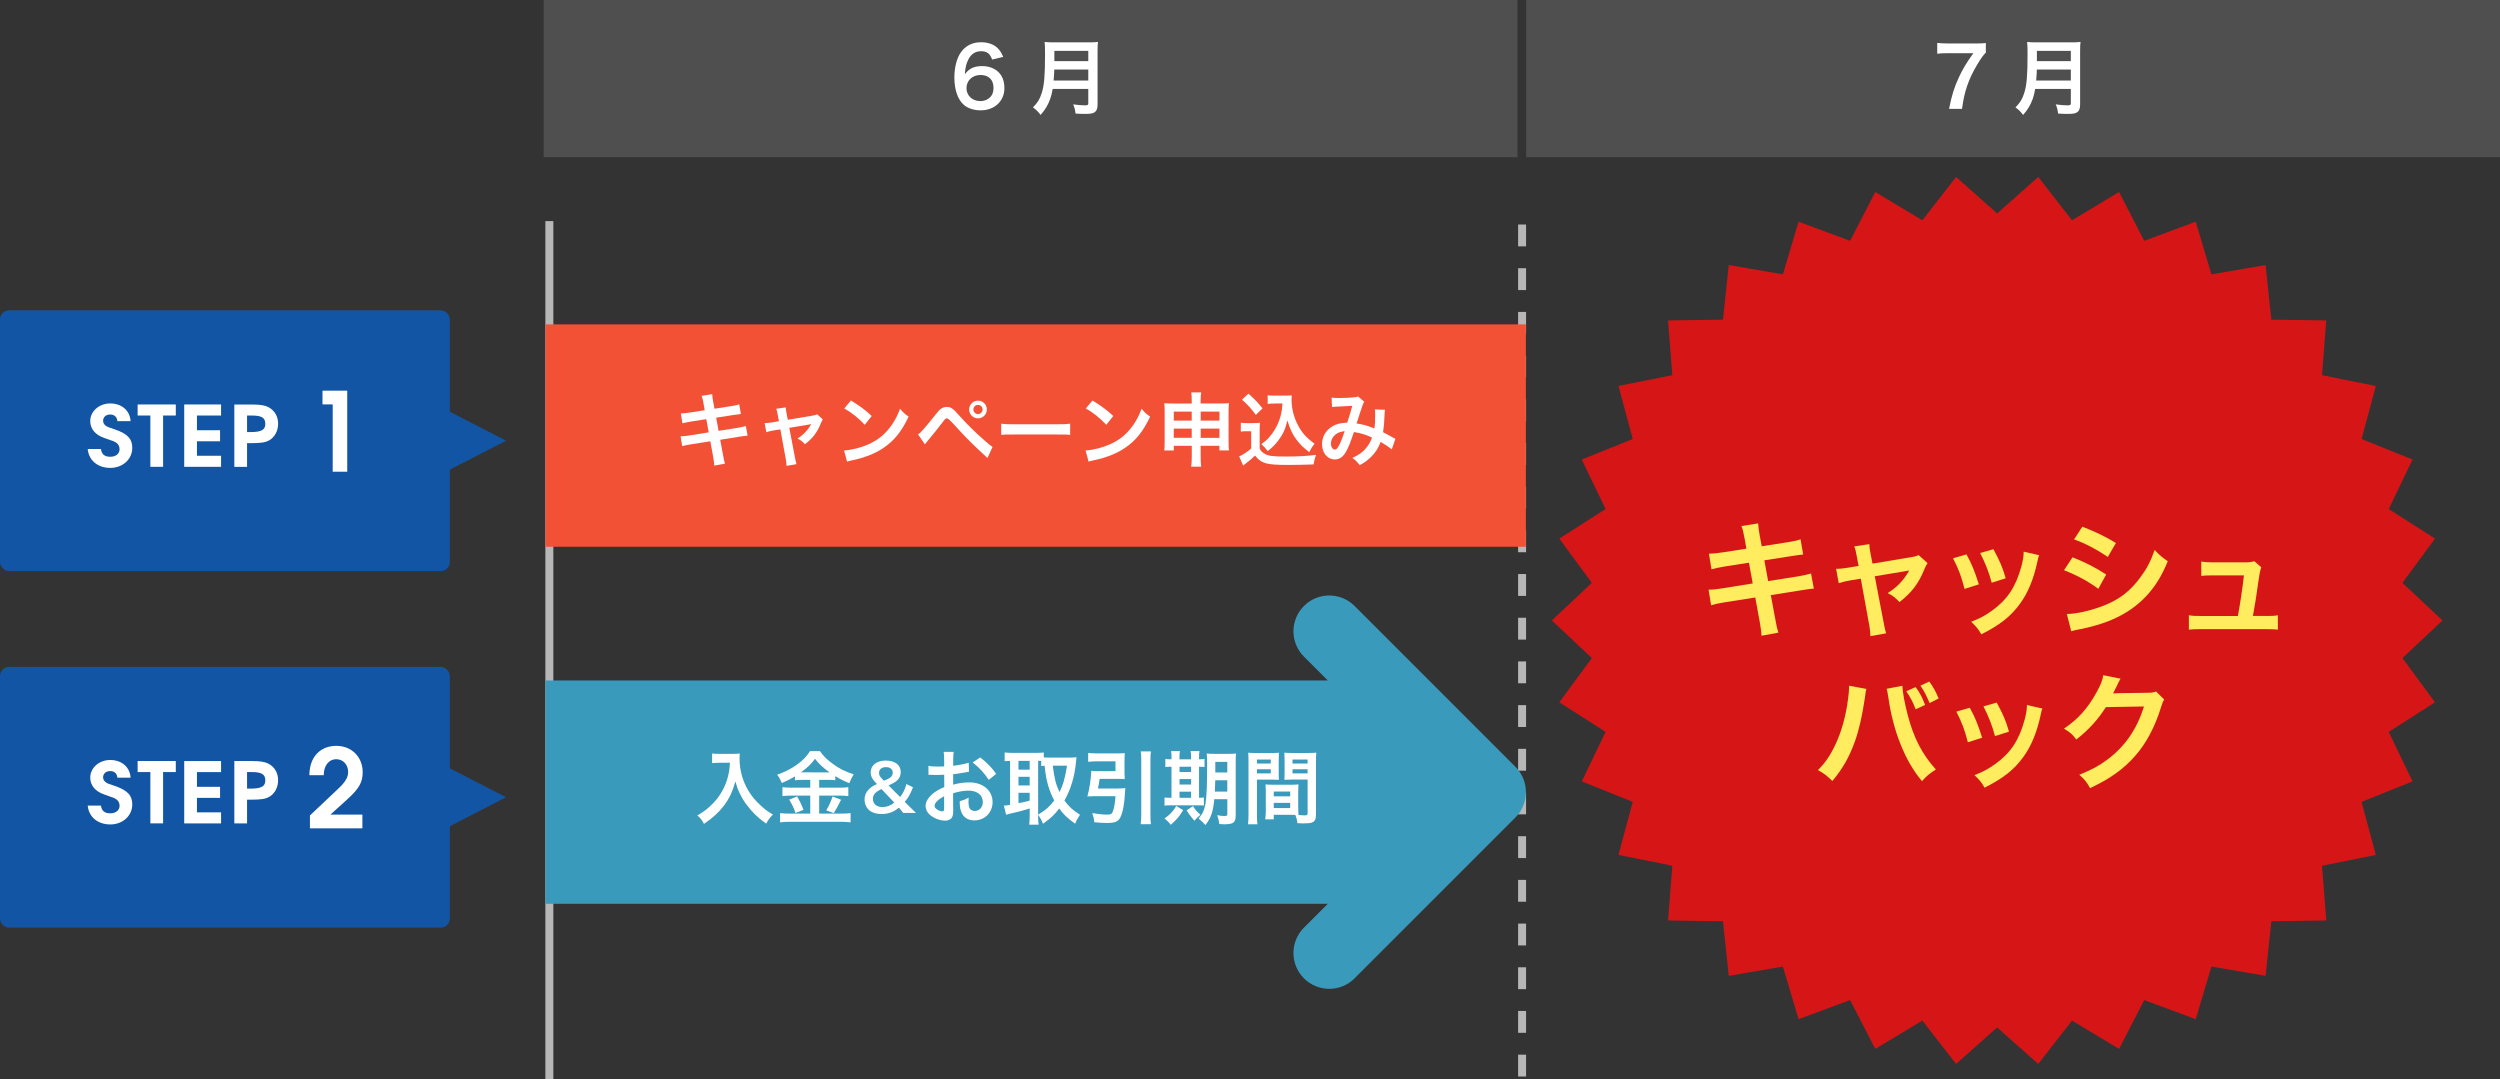 <?xml version="1.0" encoding="UTF-8"?>
<svg id="_レイヤー_2" data-name="レイヤー 2" xmlns="http://www.w3.org/2000/svg" viewBox="0 0 652.08 281.5">
  <rect x="0" y="0" width="652.08" height="281.5" fill="#333333" stroke="none"/>
  <defs>
    <style>
      .cls-1 {
        fill: #b7b7b7;
      }

      .cls-1, .cls-2, .cls-3, .cls-4, .cls-5, .cls-6, .cls-7, .cls-8 {
        stroke-width: 0px;
      }

      .cls-2 {
        fill: #ffec5f;
      }

      .cls-3 {
        fill: #fff;
      }

      .cls-4 {
        fill: #d61616;
      }

      .cls-5 {
        fill: #4f4f4f;
      }

      .cls-6 {
        fill: #1355a5;
      }

      .cls-7 {
        fill: #f25136;
      }

      .cls-8 {
        fill: #399abc;
      }
    </style>
  </defs>
  <g id="PC">
    <g id="ol">
      <rect class="cls-1" x="142.25" y="57.67" width="2.08" height="223.83"/>
      <path class="cls-1" d="M398.05,280.79h-2.08v-5.7h2.08v5.7ZM398.05,269.39h-2.08v-5.7h2.08v5.7ZM398.05,258h-2.08v-5.7h2.08v5.7ZM398.05,246.6h-2.08v-5.7h2.08v5.7ZM398.05,235.2h-2.08v-5.7h2.08v5.7ZM398.05,223.81h-2.08v-5.7h2.08v5.7ZM398.05,212.41h-2.08v-5.7h2.08v5.7ZM398.05,201.02h-2.08v-5.7h2.08v5.7ZM398.05,189.62h-2.08v-5.7h2.08v5.7ZM398.05,178.22h-2.08v-5.7h2.08v5.7ZM398.05,166.83h-2.08v-5.7h2.08v5.7ZM398.05,155.43h-2.08v-5.7h2.08v5.7ZM398.05,144.04h-2.08v-5.7h2.08v5.7ZM398.05,132.64h-2.08v-5.7h2.08v5.7ZM398.05,121.24h-2.08v-5.7h2.08v5.7ZM398.05,109.85h-2.08v-5.7h2.08v5.7ZM398.05,98.45h-2.08v-5.7h2.08v5.7ZM398.05,87.06h-2.08v-5.7h2.08v5.7ZM398.05,75.66h-2.08v-5.7h2.08v5.7ZM398.05,64.26h-2.08v-5.7h2.08v5.7Z"/>
      <rect class="cls-7" x="142.29" y="84.61" width="255.71" height="58"/>
      <g>
        <path class="cls-3" d="M183.5,105.22c-.19-1.03-.27-1.39-.5-1.97l2.77-.44c.02.55.1,1.15.25,1.97l.34,1.83,4.43-.69c1.03-.17,1.47-.27,2.02-.46l.44,2.52q-.57.04-2.02.27l-4.43.69.63,3.44,4.93-.78c.88-.15,1.62-.31,2.18-.48l.46,2.52c-.44.02-.52.02-.97.1-.13,0-.23.02-.34.04-.15.02-.42.06-.84.13l-5,.8.76,4.07c.25,1.39.27,1.45.5,2.16l-2.81.5c-.02-.63-.1-1.22-.27-2.2l-.76-4.14-5.19.82c-1.01.17-1.39.25-2.14.46l-.42-2.58c.71,0,1.32-.06,2.23-.21l5.1-.82-.63-3.44-3.91.61c-.97.17-1.74.31-2.31.48l-.42-2.58c.76-.02,1.43-.1,2.31-.23l3.91-.61-.31-1.78Z"/>
        <path class="cls-3" d="M202.86,108.2c-.17-.9-.21-1.11-.4-1.57l2.5-.38c0,.42.06.88.21,1.62l.31,1.62,6.28-1.05c.61-.08.97-.19,1.39-.36l1.47,1.32c-.19.27-.31.5-.52,1.01-.92,2.33-2.12,3.91-4.14,5.46-.76-.8-1.07-1.03-1.95-1.49,1.55-.97,2.71-2.18,3.57-3.76q-.25.06-.78.15l-4.93.82,1.49,7.77q.21,1.15.4,1.7l-2.62.46c0-.55-.04-1.01-.17-1.7l-1.43-7.83-1.81.29c-.73.13-1.24.25-1.85.46l-.44-2.39c.67,0,1.2-.06,1.99-.19l1.74-.29-.31-1.66Z"/>
        <path class="cls-3" d="M220.17,117.5c1.81-.1,4.3-.71,6.21-1.55,2.62-1.13,4.58-2.75,6.24-5.14.92-1.34,1.51-2.5,2.14-4.2.82.99,1.15,1.3,2.23,2.06-1.78,3.84-3.78,6.32-6.66,8.23-2.14,1.43-4.75,2.46-8,3.15-.84.17-.9.19-1.39.36l-.78-2.9ZM221.95,104.46c2.5,1.55,3.8,2.52,5.42,4.05l-1.81,2.29c-1.68-1.78-3.4-3.17-5.35-4.26l1.74-2.08Z"/>
        <path class="cls-3" d="M239.45,113.3c.34-.23.5-.36.76-.63.61-.61,2.67-3.04,3.76-4.45.71-.94,1.15-1.41,1.57-1.66.44-.29.92-.42,1.43-.42,1.03,0,1.53.34,3.13,2.14,2.16,2.41,4.33,4.56,6.8,6.7,1.11.97,1.49,1.28,1.99,1.6l-1.32,2.88c-4.2-3.86-5.14-4.79-8.88-8.88q-1.34-1.47-1.7-1.47c-.34,0-.42.06-1.28,1.22-.88,1.18-2.29,2.92-3.76,4.68-.31.36-.42.5-.71.88l-1.78-2.58ZM257.4,106.81c0,1.28-1.03,2.31-2.31,2.31s-2.31-1.05-2.31-2.31,1.03-2.31,2.31-2.31,2.31,1.03,2.31,2.31ZM253.89,106.81c0,.65.55,1.2,1.2,1.2s1.2-.55,1.2-1.2-.52-1.2-1.2-1.2-1.2.55-1.2,1.2Z"/>
        <path class="cls-3" d="M261.14,110.51c.92.13,1.32.15,3.4.15h11.19c2.08,0,2.48-.02,3.4-.15v2.92c-.84-.1-1.07-.1-3.42-.1h-11.15c-2.35,0-2.58,0-3.42.1v-2.92Z"/>
        <path class="cls-3" d="M283.17,117.5c1.81-.1,4.3-.71,6.21-1.55,2.62-1.13,4.58-2.75,6.24-5.14.92-1.34,1.51-2.5,2.14-4.2.82.99,1.15,1.3,2.23,2.06-1.79,3.84-3.78,6.32-6.66,8.23-2.14,1.43-4.75,2.46-8,3.15-.84.17-.9.19-1.39.36l-.78-2.9ZM284.95,104.46c2.5,1.55,3.8,2.52,5.42,4.05l-1.81,2.29c-1.68-1.78-3.4-3.17-5.35-4.26l1.74-2.08Z"/>
        <path class="cls-3" d="M306.16,116.3v1.2h-2.48c.08-.65.1-1.24.1-2.16v-8.15c0-.86-.02-1.39-.1-2.02.78.06,1.28.08,2.33.08h4.83v-.61c0-1.09-.02-1.6-.13-2.29h2.6c-.1.63-.15,1.2-.15,2.2v.69h4.98c1.2,0,1.66-.02,2.42-.08-.08.63-.11,1.09-.11,1.99v8.17c0,1.01.02,1.55.11,2.16h-2.5v-1.2h-4.89v2.83c0,1.26.04,1.89.15,2.62h-2.62c.1-.82.15-1.43.15-2.62v-2.83h-4.68ZM306.16,107.36v2.35h4.68v-2.35h-4.68ZM306.16,111.79v2.41h4.68v-2.41h-4.68ZM313.18,109.71h4.89v-2.35h-4.89v2.35ZM313.18,114.21h4.89v-2.41h-4.89v2.41Z"/>
        <path class="cls-3" d="M323.64,110.26c.55.08.88.1,1.68.1h1.72c.63,0,1.11-.02,1.6-.1-.06.69-.08,1.13-.08,2.31v4.39c.31.67.5.88,1.2,1.34,1.01.63,2.1.78,5.71.78,3.04,0,5.71-.15,7.79-.44-.36,1.01-.48,1.53-.63,2.5-1.87.06-4.91.13-6.36.13-3.44,0-5.14-.13-6.24-.48-1.09-.34-1.85-.9-2.67-1.97-.67.67-1.18,1.11-2.16,1.87-.36.27-.48.38-.63.5q-.21.17-.32.25l-1.03-2.39c.9-.38,2.23-1.26,3.13-2.06v-4.51h-1.28c-.59,0-.9.02-1.43.1v-2.31ZM325.63,102.68c1.51,1.32,2.65,2.5,3.67,3.84l-1.74,1.7c-1.3-1.76-1.97-2.5-3.61-3.97l1.68-1.57ZM332.39,105.26c-.71,0-1.22.02-1.74.1v-2.27c.46.08.9.1,1.74.1h3c.67,0,1.13-.02,1.53-.08-.04.48-.04.78-.04,1.13,0,2.06.48,4.18,1.39,6.09,1.07,2.31,2.33,3.76,4.62,5.4-.59.71-.94,1.3-1.39,2.2-1.53-1.15-2.39-1.99-3.36-3.28-1.05-1.41-1.64-2.69-2.35-4.98-.52,2.23-1.11,3.55-2.29,5.12-.78,1.07-1.43,1.74-2.83,2.88-.57-.76-.88-1.09-1.66-1.83,1.28-.92,1.91-1.55,2.77-2.69,1.11-1.49,1.91-3.21,2.33-5,.21-.86.29-1.47.4-2.92h-2.12Z"/>
        <path class="cls-3" d="M347.32,103.71c.48.08,1.01.1,2.12.1,1.26,0,3.13-.08,3.91-.19.42-.04.57-.08.84-.25l1.66,1.43c-.19.25-.29.48-.44.88-.1.25-1.39,4.12-1.57,4.77,1.64.23,3.04.63,4.64,1.32.17-1.07.21-1.93.21-3.88,0-.46-.02-.69-.08-1.11l2.65.1c-.08.44-.1.61-.13,1.41-.06,1.85-.17,3.11-.38,4.45.67.34,1.6.82,2.25,1.2.57.34.65.36.97.5l-.95,2.77c-.61-.52-1.83-1.34-2.9-1.95-.59,1.55-1.22,2.58-2.29,3.7-.92.97-1.97,1.74-3.17,2.37-.88-1.09-1.09-1.3-1.91-1.89,1.57-.76,2.39-1.3,3.25-2.2.84-.9,1.53-2.04,1.87-3.11-1.49-.71-2.73-1.11-4.72-1.45-.92,2.77-1.47,4.12-2.08,5.17-.78,1.34-1.72,1.99-2.88,1.99-1.93,0-3.36-1.7-3.36-3.99,0-1.93.95-3.57,2.6-4.6,1.09-.67,2.21-.94,3.97-1.01.55-1.66.8-2.46,1.32-4.39-1.07.08-1.57.1-3.63.19-.86.04-1.24.06-1.66.13l-.1-2.46ZM347.95,113.7c-.53.57-.8,1.28-.8,2.02,0,.86.46,1.55,1.03,1.55.4,0,.71-.38,1.2-1.32.42-.84.92-2.14,1.36-3.51-1.41.21-2.14.55-2.79,1.26Z"/>
      </g>
      <path class="cls-8" d="M353.32,255.17l41.95-41.95c3.65-3.65,3.65-9.57,0-13.21l-41.95-41.95c-3.65-3.65-9.57-3.65-13.21,0-3.65,3.65-3.65,9.57,0,13.21l6.22,6.22h-204.03v58.25h204.03l-6.22,6.22c-1.82,1.82-2.74,4.22-2.74,6.61s.91,4.78,2.74,6.61c3.65,3.65,9.57,3.65,13.21,0Z"/>
      <g>
        <path class="cls-3" d="M187.76,198.95c-.57,0-1.2.04-2.02.1v-2.52c.61.08,1.05.1,1.97.1h3.34c.86,0,1.43-.02,1.91-.1-.06.61-.06.8-.06,1.32,0,2.98.76,5.75,2.25,8.31.88,1.47,1.91,2.73,3.36,4.03,1.07.99,1.68,1.43,3.11,2.27-.8.78-1.2,1.32-1.78,2.37-2.1-1.47-3.67-3-5.1-4.93-.78-1.03-1.24-1.83-1.85-3.11-.55-1.15-.73-1.68-1.07-2.98-.76,2.69-1.6,4.47-3,6.34-1.34,1.74-2.92,3.21-5.21,4.75-.44-.92-.92-1.55-1.72-2.2,1.78-1.03,2.81-1.83,4.22-3.3,1.64-1.7,2.92-3.95,3.59-6.21.42-1.45.61-2.54.69-4.24h-2.62Z"/>
        <path class="cls-3" d="M209.41,203.42c-.84,0-1.45.02-2.06.1v-1.01c-1.2.71-2.04,1.15-3.42,1.72-.5-1.11-.65-1.39-1.22-2.16,3.91-1.36,7.05-3.63,8.57-6.15h2.6c.84,1.24,1.74,2.14,3.23,3.23,1.72,1.3,3.3,2.1,5.56,2.83-.5.78-.82,1.45-1.13,2.31-1.66-.69-2.35-1.03-3.67-1.85v1.07c-.61-.08-1.18-.1-2.06-.1h-2.14v2.04h5.31c1.09,0,1.74-.04,2.29-.13v2.33c-.59-.08-1.32-.13-2.31-.13h-5.29v4.7h5.71c1.07,0,1.78-.04,2.48-.13v2.41c-.78-.1-1.66-.15-2.52-.15h-13.27c-.97,0-1.72.04-2.6.15v-2.41c.76.08,1.53.13,2.6.13h5.27v-4.7h-4.98c-.9,0-1.64.04-2.27.13v-2.33c.57.08,1.24.13,2.29.13h4.96v-2.04h-1.93ZM207.92,207.73c.71,1.26,1.11,2.06,1.68,3.49l-2.1.84c-.44-1.32-.99-2.44-1.66-3.49l2.08-.84ZM209.35,201.45l6.51.02q.19,0,.5-.02c-1.66-1.18-2.69-2.14-3.78-3.53-1.07,1.43-1.93,2.27-3.67,3.53h.44ZM219.39,208.59q-.27.48-1.05,2.02c-.06.13-.15.27-.86,1.49l-1.97-.73c.65-1.05,1.15-2.16,1.66-3.61l2.23.84Z"/>
        <path class="cls-3" d="M235.6,212.04c-.34-.45-.62-.81-.87-1.08l-.27-.29c-.86.67-1.31.94-2,1.21-.76.29-1.56.44-2.47.44-1.51,0-2.7-.4-3.48-1.18-.64-.64-1.01-1.58-1.01-2.6s.35-1.86,1.11-2.65c.54-.55,1.01-.86,2.12-1.39l-.5-.54c-.79-.86-1.13-1.6-1.13-2.47,0-1.9,1.55-3.11,3.96-3.11s3.88,1.18,3.88,2.97c0,1.06-.44,1.9-1.36,2.55-.37.27-.76.47-1.81.97l3.01,3.02c.86-1.13,1.24-1.92,1.63-3.39l1.73.84c-.79,1.98-1.19,2.69-2.15,3.8l1.23,1.24c.54.54.92.92,1.7,1.65h-3.31ZM229.9,205.81c-.84.42-1.16.62-1.53.97-.45.42-.69.96-.69,1.58,0,1.31.97,2.15,2.49,2.15,1.16,0,2.1-.37,3.09-1.18l-3.36-3.53ZM230.56,203.64c1.09-.47,1.29-.57,1.56-.76.5-.35.74-.77.74-1.33,0-.91-.69-1.46-1.78-1.46s-1.8.57-1.8,1.5c0,.55.19.92.71,1.46l.57.59Z"/>
        <path class="cls-3" d="M248.64,211.05c0,.86-.04,1.36-.17,1.78-.19.73-.94,1.22-1.93,1.22-1.32,0-2.92-.59-3.97-1.49-.76-.65-1.15-1.47-1.15-2.37,0-.99.65-2.1,1.81-3.11.76-.65,1.68-1.2,3.07-1.78l-.02-3.23q-.17,0-.86.04c-.31.02-.61.02-1.13.02-.31,0-.9-.02-1.15-.02-.27-.02-.46-.02-.52-.02-.08,0-.25,0-.44.02l-.02-2.35c.59.13,1.43.19,2.54.19.21,0,.44,0,.73-.02.5-.02.61-.02.84-.02v-1.39c0-1.2-.02-1.74-.13-2.41h2.62c-.1.67-.13,1.11-.13,2.29v1.34c1.57-.19,2.98-.46,4.05-.8l.08,2.35c-.38.06-.78.13-2.23.38-.69.13-1.11.19-1.91.27v2.73c1.43-.42,2.75-.59,4.28-.59,3.51,0,6,2.14,6,5.12,0,2.73-2.04,4.79-4.77,4.79-1.7,0-2.9-.82-3.44-2.33-.27-.71-.36-1.41-.36-2.69,1.07-.29,1.43-.44,2.33-.92-.04.4-.04.59-.04.92,0,.88.08,1.45.29,1.85.23.44.73.71,1.32.71,1.24,0,2.12-.99,2.12-2.33,0-1.81-1.47-2.98-3.72-2.98-1.26,0-2.54.23-4.03.69l.02,4.14ZM246.27,207.67c-1.57.84-2.5,1.76-2.5,2.52,0,.36.21.67.69.97.42.29.94.46,1.34.46.36,0,.46-.19.46-.88v-3.07ZM257.9,203.42c-1.05-1.66-2.58-3.32-4.2-4.54l1.97-1.32c1.83,1.41,3.04,2.67,4.16,4.3l-1.93,1.55Z"/>
        <path class="cls-3" d="M270.78,212.83c0,1.09.04,1.74.13,2.27h-2.46c.08-.67.13-1.43.13-2.27v-1.95c-2.1.63-3.53,1.01-4.47,1.2-.8.17-1.36.31-1.68.44l-.59-2.39c.48-.02.84-.06,1.62-.21v-11.46c-.71.02-.94.04-1.41.08v-2.27c.59.06,1.18.1,1.89.1h6.4c.84,0,1.3-.02,1.91-.1v1.3c.38.02.82.04,1.34.04h5.5c.57,0,1.15-.04,1.7-.1-.04.27-.08.69-.15,1.32-.31,3.59-1.36,7.12-3,9.97,1.18,1.62,2.14,2.5,4.05,3.7-.55.82-.99,1.62-1.26,2.35-2.12-1.53-2.98-2.35-4.16-3.97-1.24,1.66-2.23,2.56-4.22,3.99-.38-.97-.69-1.53-1.28-2.33v.29ZM265.65,200.76h2.92v-2.31h-2.92v2.31ZM265.65,204.87h2.92v-2.25h-2.92v2.25ZM265.65,209.49c1.39-.27,1.53-.29,2.92-.67v-2.04h-2.92v2.71ZM270.78,212.49c2.04-1.24,2.9-2.02,4.2-3.7-.69-1.3-1.15-2.44-1.55-3.76-.46-1.55-.67-2.67-.97-5.31-.4.02-.55.04-.88.08v-1.34c-.21-.02-.34-.02-.8-.02v14.05ZM274.6,199.71c.42,3.42.8,4.83,1.74,6.89.97-1.91,1.49-3.78,1.97-6.89h-3.72Z"/>
        <path class="cls-3" d="M291.8,205.65c.76,0,1.22-.02,1.72-.08-.04.42-.06.57-.08,1.11-.13,2.88-.57,5.27-1.24,6.57-.52,1.05-1.43,1.41-3.44,1.41-.99,0-1.97-.06-3.32-.19-.1-.97-.23-1.47-.55-2.39,1.6.27,2.77.4,3.88.4.82,0,1.18-.13,1.36-.52.42-.84.67-2.16.84-4.28h-5.79c-.59,0-1.07.02-1.55.06.57-2.12.94-4.64,1.01-6.68.46.06.9.08,1.64.08h4.68v-2.56h-4.93c-.78,0-1.51.04-2.2.13v-2.33c.63.08,1.39.13,2.23.13h5.27c.82,0,1.45-.02,2.04-.08-.04.52-.06,1.01-.06,1.7v3.44c0,.69.02,1.13.06,1.64-.52-.04-1.2-.06-1.87-.06h-4.68c-.13.9-.25,1.62-.44,2.52h5.44ZM300.2,195.99c-.11.76-.13,1.24-.13,2.33v13.96c0,1.26.02,1.85.13,2.69h-2.67c.1-.88.15-1.47.15-2.69v-13.96c0-1.09-.02-1.51-.15-2.33h2.67Z"/>
        <path class="cls-3" d="M305.57,197.69c0-.76-.02-1.28-.11-1.78h2.29c-.08.5-.11,1.03-.11,1.78v.36h3.02v-.36c0-.82-.02-1.32-.1-1.78h2.29c-.08.48-.1,1.01-.1,1.78v.36c.73-.02,1.07-.04,1.43-.1v2.12c-.36-.06-.67-.08-1.43-.08v8.1c.69-.02.88-.02,1.26-.08v2.1c-.4-.04-.9-.06-1.76-.06h-6.89c-.86,0-1.22.02-1.62.08v-2.12c.42.06.76.08,1.55.08h.27v-8.1c-.88,0-1.22.02-1.6.08v-2.12c.36.08.71.1,1.6.1v-.36ZM308.6,211.32c-1.07,1.76-1.64,2.41-3.23,3.82-.46-.63-.78-.97-1.62-1.66,1.45-1.03,2.18-1.81,3.07-3.25l1.79,1.09ZM310.68,201.37v-1.39h-3.02v1.39h3.02ZM310.68,204.64v-1.43h-3.02v1.43h3.02ZM310.68,208.09v-1.6h-3.02v1.6h3.02ZM311.18,210.27c.74,1.13.78,1.18,1.95,2.25-.65.5-1.13.97-1.58,1.55q-1.2-1.32-2.04-2.71l1.66-1.09ZM316.72,208.46c-.31,3.32-.84,4.85-2.31,6.74-.65-.73-1.05-1.09-1.78-1.7,1.03-1.15,1.51-2.23,1.81-3.91.29-1.81.42-4.91.42-10.31,0-1.43-.02-2.02-.11-2.73.67.06,1.24.08,2.33.08h3.04c1.16,0,1.64-.02,2.27-.08-.06.52-.08,1.15-.08,2.31v13.92c0,1.03-.29,1.68-.88,1.93-.42.19-1.15.29-2.08.29-.25,0-.29,0-1.32-.06-.1-.9-.23-1.43-.55-2.31.95.17,1.37.21,1.85.21.65,0,.8-.08.8-.46v-3.93h-3.4ZM316.97,203.51c-.02,1.24-.04,2.02-.1,2.96h3.25v-2.96h-3.15ZM320.12,198.72h-3.13v2.77h3.13v-2.77Z"/>
        <path class="cls-3" d="M327.85,212.41c0,1.26.04,2.02.13,2.58h-2.46c.08-.63.13-1.3.13-2.6v-13.71c0-1.09-.02-1.68-.08-2.35.59.06,1.13.08,2.16.08h3.72c1.09,0,1.57-.02,2.14-.08-.04.67-.06,1.13-.06,1.95v3.21c0,.97.02,1.45.06,1.91-.55-.04-1.2-.06-1.93-.06h-3.8v9.07ZM327.85,199.16h3.61v-1.05h-3.61v1.05ZM327.85,201.72h3.61v-1.07h-3.61v1.07ZM338.63,210.75c0,.8.02,1.28.06,1.83.46.04,1.22.1,1.6.1.59,0,.78-.15.78-.57v-8.78h-4.14c-.73,0-1.41.02-1.93.06.04-.61.06-1.01.06-1.91v-3.21c0-.71-.02-1.3-.06-1.95.57.06,1.07.08,2.14.08h4.03c1.05,0,1.58-.02,2.16-.08-.06.76-.08,1.28-.08,2.33v13.75c0,1.26-.25,1.81-1.01,2.12-.44.19-1.07.25-2.37.25-.29,0-.38,0-1.45-.06-.13-.94-.23-1.32-.55-2.16-.61-.02-1.01-.02-1.18-.02h-4.45v1.18h-2.23c.08-.5.15-1.34.15-2.1v-5.12c0-.73-.02-1.32-.06-1.89.61.06,1.09.08,1.95.08h4.68c.88,0,1.34-.02,1.95-.08-.04.55-.06,1.07-.06,1.89v4.26ZM332.24,207.71h4.28v-1.26h-4.28v1.26ZM332.24,210.77h4.28v-1.36h-4.28v1.36ZM337.13,199.16h3.93v-1.05h-3.93v1.05ZM337.13,201.72h3.93v-1.07h-3.93v1.07Z"/>
      </g>
      <rect class="cls-5" x="141.8" width="254" height="41"/>
      <g>
        <path class="cls-3" d="M258.77,15.52c-.56-1.56-1.35-2.16-2.87-2.16s-2.64.75-3.36,2.23c-.54,1.11-.77,2.14-.88,3.79,1.16-1.56,2.42-2.14,4.58-2.14s4.03.94,4.97,2.55c.51.84.77,1.95.77,3.21,0,3.38-2.57,5.78-6.21,5.78-1.71,0-3.3-.51-4.35-1.41-1.59-1.37-2.49-3.94-2.49-7.18,0-2.63.66-5.16,1.76-6.62,1.26-1.71,2.98-2.55,5.23-2.55,1.84,0,3.36.56,4.39,1.63.56.58.88,1.07,1.35,2.19l-2.89.69ZM252.09,22.99c0,1.95,1.52,3.38,3.62,3.38,1.24,0,2.33-.56,2.94-1.5.32-.49.49-1.2.49-1.95,0-2.12-1.26-3.36-3.39-3.36s-3.66,1.46-3.66,3.43Z"/>
        <path class="cls-3" d="M274.57,23.19c-.19,1.09-.36,1.8-.62,2.55-.58,1.63-1.31,2.87-2.53,4.24-.62-.84-1.16-1.37-1.99-1.97,1.2-1.2,1.8-2.16,2.29-3.77.64-1.99.86-4.5.86-10.07,0-1.54-.02-2.48-.11-3.23.84.09,1.41.11,2.51.11h8.93c1.18,0,1.76-.02,2.48-.11-.09.58-.11,1.16-.11,2.42v13.88c0,1.07-.24,1.69-.77,2.04-.47.32-1.07.43-2.48.43-.69,0-1.39-.02-2.49-.09-.13-1.03-.26-1.52-.62-2.4,1.09.17,2.27.26,3.15.26.64,0,.79-.11.79-.58v-3.71h-9.3ZM283.86,21v-2.87h-8.87c0,.66-.04,1.14-.17,2.87h9.04ZM283.86,15.95v-2.68h-8.85v2.68h8.85Z"/>
      </g>
      <rect class="cls-5" x="398.08" width="254" height="41"/>
      <g>
        <path class="cls-3" d="M517.98,13.72c-.69.66-1.31,1.54-2.23,3.08-2.27,3.79-3.41,7.07-3.99,11.59h-3.38c.71-3.58,1.35-5.63,2.59-8.29.99-2.12,1.86-3.58,3.75-6.23h-6.62c-1.26,0-1.93.04-2.81.15v-2.83c.99.11,1.67.15,2.94.15h6.81c1.61,0,2.16-.02,2.93-.11v2.48Z"/>
        <path class="cls-3" d="M530.84,23.19c-.19,1.09-.36,1.8-.62,2.55-.58,1.63-1.31,2.87-2.53,4.24-.62-.84-1.16-1.37-1.99-1.97,1.2-1.2,1.8-2.16,2.29-3.77.64-1.99.86-4.5.86-10.07,0-1.54-.02-2.48-.11-3.23.84.09,1.41.11,2.51.11h8.93c1.18,0,1.76-.02,2.49-.11-.09.58-.11,1.16-.11,2.42v13.88c0,1.07-.24,1.69-.77,2.04-.47.32-1.07.43-2.48.43-.69,0-1.39-.02-2.49-.09-.13-1.03-.26-1.52-.62-2.4,1.09.17,2.27.26,3.15.26.64,0,.79-.11.79-.58v-3.71h-9.3ZM540.14,21v-2.87h-8.87c0,.66-.04,1.14-.17,2.87h9.04ZM540.14,15.95v-2.68h-8.85v2.68h8.85Z"/>
      </g>
      <polygon class="cls-4" points="637.08 161.83 626.63 171.64 635.12 183.18 623.05 190.9 629.26 203.81 615.97 209.16 619.69 222.99 605.65 225.81 606.76 240.09 592.44 240.29 590.93 254.53 576.81 252.11 572.71 265.83 559.28 260.85 552.72 273.58 540.44 266.2 531.64 277.5 520.92 267.99 510.21 277.5 501.41 266.2 489.13 273.58 482.56 260.85 469.13 265.83 465.03 252.11 450.92 254.53 449.41 240.29 435.08 240.09 436.2 225.81 422.15 222.99 425.87 209.16 412.58 203.81 418.79 190.9 406.72 183.18 415.21 171.64 404.77 161.83 415.21 152.03 406.72 140.49 418.79 132.77 412.58 119.86 425.87 114.51 422.15 100.67 436.2 97.86 435.08 83.58 449.41 83.38 450.92 69.13 465.04 71.56 469.13 57.83 482.57 62.82 489.13 50.08 501.41 57.47 510.21 46.16 520.92 55.68 531.64 46.16 540.44 57.47 552.72 50.08 559.28 62.82 572.71 57.83 576.81 71.56 590.93 69.14 592.44 83.38 606.76 83.58 605.65 97.86 619.69 100.68 615.97 114.51 629.26 119.86 623.05 132.77 635.12 140.49 626.63 152.03 637.08 161.83"/>
      <g>
        <path class="cls-2" d="M455.01,140.31c-.3-1.62-.43-2.18-.79-3.1l4.36-.69c.03.86.17,1.82.4,3.1l.53,2.87,6.96-1.09c1.62-.26,2.31-.43,3.17-.73l.69,3.96q-.89.07-3.17.43l-6.96,1.09.99,5.41,7.76-1.22c1.39-.23,2.54-.5,3.43-.76l.73,3.96c-.69.03-.82.03-1.52.16-.2,0-.36.03-.53.07-.23.03-.66.1-1.32.2l-7.85,1.25,1.19,6.4c.4,2.18.43,2.28.79,3.4l-4.42.79c-.03-.99-.17-1.91-.43-3.47l-1.19-6.5-8.15,1.29c-1.58.26-2.18.4-3.37.73l-.66-4.06c1.12,0,2.08-.1,3.5-.33l8.02-1.29-.99-5.41-6.14.96c-1.52.26-2.74.5-3.63.76l-.66-4.06c1.19-.03,2.24-.17,3.63-.36l6.14-.96-.5-2.81Z"/>
        <path class="cls-2" d="M484.28,145c-.26-1.42-.33-1.75-.63-2.48l3.93-.59c0,.66.1,1.39.33,2.54l.5,2.54,9.87-1.65c.96-.13,1.52-.3,2.18-.56l2.31,2.08c-.3.43-.5.79-.83,1.58-1.45,3.66-3.33,6.14-6.5,8.58-1.19-1.25-1.68-1.62-3.07-2.34,2.44-1.52,4.26-3.43,5.61-5.91q-.4.1-1.22.23l-7.76,1.29,2.34,12.21q.33,1.82.63,2.67l-4.12.73c0-.86-.07-1.58-.26-2.67l-2.24-12.31-2.84.46c-1.16.2-1.95.4-2.91.73l-.69-3.76c1.06,0,1.88-.1,3.13-.3l2.74-.46-.5-2.61Z"/>
        <path class="cls-2" d="M512.92,144.6c1.39,2.54,2.05,4.13,3.23,7.82l-3.73,1.19c-.86-3.33-1.52-5.08-3-7.99l3.5-1.02ZM531.87,144.83c-.2.5-.26.66-.46,1.68-.96,4.49-2.44,8.12-4.55,10.99-2.44,3.33-5.18,5.48-10.07,7.95-.86-1.45-1.25-1.95-2.64-3.27,2.31-.89,3.66-1.62,5.61-3.04,3.86-2.81,6.07-6.17,7.49-11.45.43-1.62.59-2.77.59-3.8l4.03.92ZM519.95,143.25c1.75,3.27,2.38,4.72,3.2,7.59l-3.66,1.16c-.63-2.51-1.62-5.05-3-7.76l3.46-.99Z"/>
        <path class="cls-2" d="M540.58,145.36c3.4,1.35,5.94,2.64,8.78,4.49l-2.05,3.73c-2.64-1.95-5.58-3.53-8.94-4.85l2.21-3.37ZM539.09,160.15c2.51-.03,6.11-.83,9.54-2.15,4.09-1.58,6.9-3.73,9.54-7.26,1.78-2.38,2.81-4.36,3.83-7.29,1.35,1.42,1.85,1.85,3.43,2.94-1.52,3.66-2.9,5.94-4.95,8.35-4.19,4.82-9.8,7.76-17.92,9.37-1.19.23-1.65.33-2.31.53l-1.15-4.49ZM543.12,137.37c3.4,1.32,6.01,2.57,8.78,4.26l-2.11,3.63c-3-2.01-5.94-3.56-8.81-4.55l2.15-3.33Z"/>
        <path class="cls-2" d="M591.1,160.67c1.52,0,2.15-.03,3.04-.2v3.76c-.89-.1-1.65-.13-3.04-.13h-17.13c-1.45,0-2.14.03-3.04.13v-3.76c.92.17,1.52.2,3.04.2h9.74c.56-2.94,1.25-7.59,1.58-10.59h-8.19c-1.58,0-2.08.03-2.94.13v-3.73c.83.13,1.75.2,3.04.2h8.35c1.16,0,1.65-.07,2.44-.3l1.82,1.58q-.4,1.02-.76,3.76c-.5,3.63-.86,5.97-1.42,8.94h3.47Z"/>
        <path class="cls-2" d="M486.82,179.68c-.13.4-.2.76-.43,2.54-.66,4.49-1.49,8.15-2.61,11.29-1.49,4.06-3.17,7.03-5.84,10.2-1.58-1.52-2.11-1.91-3.76-2.84,1.98-1.98,3.33-3.99,4.72-7.03,1.42-3.07,2.58-7.16,3.1-11.32.2-1.35.3-2.48.3-3.2v-.46l4.52.83ZM496.19,178.86c.1,1.85.63,4.69,1.39,7.59,1.58,6.04,3.76,10.26,7.36,14.26-1.75,1.12-2.31,1.58-3.63,3.04-2.34-2.84-4.06-5.81-5.61-9.7-1.42-3.47-2.57-7.89-3.14-12.01-.2-1.25-.3-1.88-.46-2.38l4.09-.79ZM499.66,179.22c1.16,1.62,1.62,2.44,2.47,4.65l-2.47,1.15c-.59-1.68-1.42-3.23-2.44-4.72l2.44-1.09ZM503.29,183.38c-.79-1.91-1.39-3.07-2.38-4.55l2.31-1.06c1.09,1.52,1.65,2.51,2.44,4.42l-2.38,1.19Z"/>
        <path class="cls-2" d="M513.78,184.6c1.39,2.54,2.05,4.13,3.23,7.82l-3.73,1.19c-.86-3.33-1.52-5.08-3-7.99l3.5-1.02ZM532.72,184.83c-.2.5-.26.66-.46,1.68-.96,4.49-2.44,8.12-4.55,10.99-2.44,3.33-5.18,5.48-10.07,7.95-.86-1.45-1.25-1.95-2.64-3.27,2.31-.89,3.66-1.62,5.61-3.04,3.86-2.81,6.07-6.17,7.49-11.45.43-1.62.59-2.77.59-3.8l4.03.92ZM520.81,183.25c1.75,3.27,2.38,4.72,3.2,7.59l-3.66,1.16c-.63-2.51-1.62-5.05-3-7.76l3.47-.99Z"/>
        <path class="cls-2" d="M564.5,182.46c-.33.5-.46.79-.83,1.98-1.52,5.02-3.86,9.47-6.77,12.74-3.04,3.47-6.67,6.04-11.75,8.38-.92-1.65-1.35-2.21-2.81-3.47,3.3-1.35,5.15-2.34,7.23-3.89,4.72-3.5,7.82-8.02,9.64-13.93l-9.93.17c-2.01,3.2-4.59,6.04-7.72,8.45-.99-1.35-1.49-1.78-3.2-2.84,3.76-2.57,6.14-5.21,8.55-9.57,1.02-1.88,1.55-3.17,1.68-4.36l4.52.89q-.2.3-.56,1.02-.1.17-.43.92-.1.2-.43.86-.2.46-.53,1.06c.43-.03.96-.07,1.58-.07l7.23-.1c1.29,0,1.65-.07,2.41-.33l2.11,2.08Z"/>
      </g>
      <rect class="cls-6" x="0" y="80.95" width="117.33" height="68" rx="2.36" ry="2.36"/>
      <g>
        <path class="cls-3" d="M28.76,122.04c-3.15,0-5.59-1.84-5.88-4.92h3.46c.15,1.36.94,2.02,2.42,2.02s2.43-.81,2.43-1.98c0-.66-.29-1.28-.82-1.65-.53-.37-.73-.44-3.1-1.25-2.4-.81-3.73-2.38-3.73-4.42,0-2.57,2.32-4.61,5.21-4.61s5.14,1.76,5.31,4.61h-3.44c-.1-1.1-.78-1.72-1.89-1.72s-1.84.68-1.84,1.65c0,.59.34,1.1.99,1.47.24.13.29.15,1.99.73,3.63,1.23,4.63,2.66,4.63,4.86,0,2.95-2.49,5.21-5.72,5.21Z"/>
        <path class="cls-3" d="M42.54,108.38v13.38h-3.32v-13.38h-3.32v-2.88h9.95v2.88h-3.32Z"/>
        <path class="cls-3" d="M48.05,121.76v-16.26h9.61v2.88h-6.29v3.84h6.03v2.88h-6.03v3.78h6.29v2.88h-9.61Z"/>
        <path class="cls-3" d="M70.19,114.86c-.99.55-2.15.73-4.69.73h-1.06v6.18h-3.32v-16.26h4.43c2.37,0,3.55.2,4.57.75,1.55.86,2.42,2.4,2.42,4.27s-.9,3.52-2.35,4.34ZM65.55,108.38h-1.11v4.32h.97c2.97,0,3.79-.73,3.79-2.14,0-1.72-1.11-2.18-3.65-2.18Z"/>
        <path class="cls-3" d="M86.78,123.04v-17.56h-2.66v-3.58h6.45v21.14h-3.79Z"/>
      </g>
      <polygon class="cls-6" points="131.99 114.95 100.32 98.65 100.32 131.25 131.99 114.95"/>
      <rect class="cls-6" x="0" y="173.95" width="117.33" height="68" rx="2.36" ry="2.36"/>
      <g>
        <path class="cls-3" d="M28.76,215.04c-3.15,0-5.59-1.84-5.88-4.92h3.46c.15,1.36.94,2.02,2.42,2.02s2.43-.81,2.43-1.98c0-.66-.29-1.28-.82-1.65s-.73-.44-3.1-1.25c-2.4-.81-3.73-2.38-3.73-4.42,0-2.57,2.32-4.61,5.21-4.61s5.14,1.76,5.31,4.61h-3.44c-.1-1.1-.78-1.72-1.89-1.72s-1.84.68-1.84,1.65c0,.59.34,1.1.99,1.47.24.13.29.15,1.99.73,3.63,1.23,4.63,2.66,4.63,4.86,0,2.95-2.49,5.21-5.72,5.21Z"/>
        <path class="cls-3" d="M42.54,201.38v13.38h-3.32v-13.38h-3.32v-2.88h9.95v2.88h-3.32Z"/>
        <path class="cls-3" d="M48.05,214.76v-16.25h9.61v2.88h-6.29v3.84h6.03v2.88h-6.03v3.78h6.29v2.88h-9.61Z"/>
        <path class="cls-3" d="M70.19,207.86c-.99.55-2.15.72-4.69.72h-1.06v6.18h-3.32v-16.26h4.43c2.37,0,3.55.2,4.57.75,1.55.86,2.42,2.39,2.42,4.27s-.9,3.52-2.35,4.34ZM65.55,201.38h-1.11v4.32h.97c2.97,0,3.79-.73,3.79-2.14,0-1.72-1.11-2.18-3.65-2.18Z"/>
        <path class="cls-3" d="M90.52,208.55l-4.33,3.92h8.33v3.58h-13.68v-3.35l7.53-7.12c1.72-1.63,2.44-2.86,2.44-4.23,0-1.89-1.32-3.32-3.07-3.32-1.98,0-3.3,1.66-3.3,4.17h-3.74c0-4.86,2.94-7.66,7.01-7.66s6.89,2.97,6.89,6.86c0,2.6-.88,4.26-4.08,7.15Z"/>
      </g>
      <polygon class="cls-6" points="131.99 207.95 100.32 191.65 100.32 224.25 131.99 207.95"/>
    </g>
  </g>
</svg>